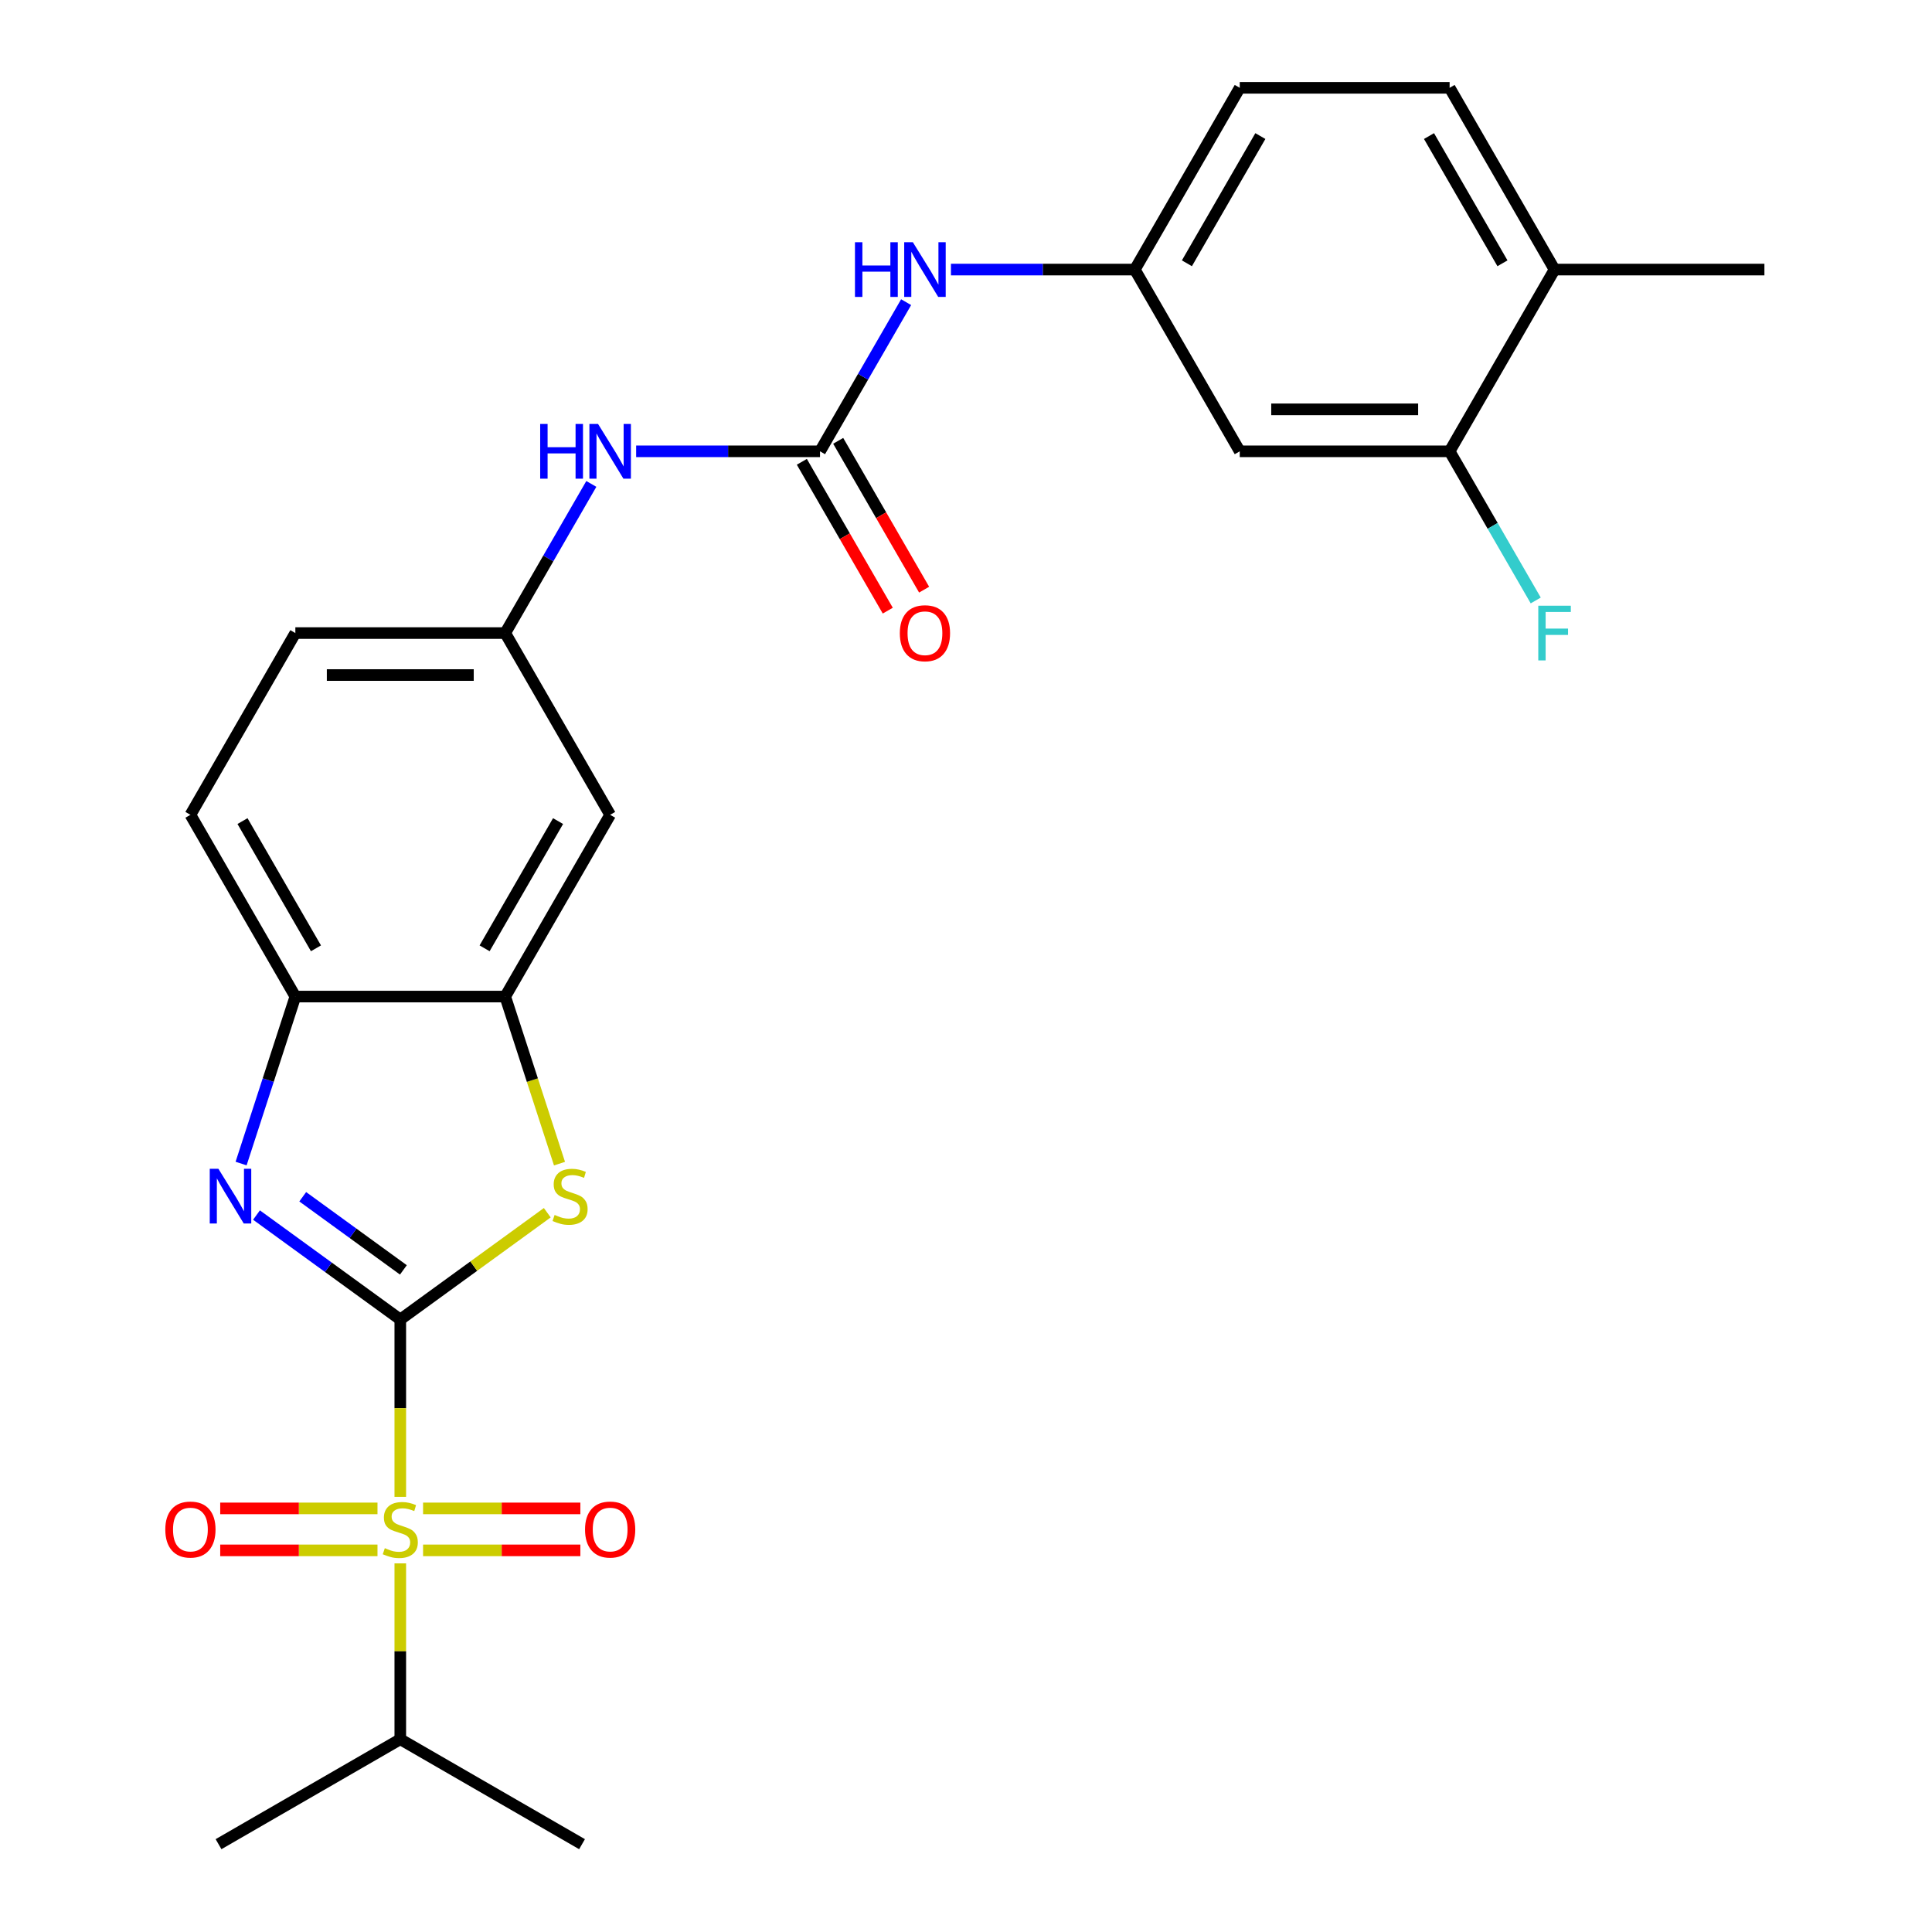 <?xml version='1.0' encoding='iso-8859-1'?>
<svg version='1.1' baseProfile='full'
              xmlns='http://www.w3.org/2000/svg'
                      xmlns:rdkit='http://www.rdkit.org/xml'
                      xmlns:xlink='http://www.w3.org/1999/xlink'
                  xml:space='preserve'
width='1000px' height='1000px' viewBox='0 0 1000 1000'>
<!-- END OF HEADER -->
<rect style='opacity:1.0;fill:#FFFFFF;stroke:none' width='1000' height='1000' x='0' y='0'> </rect>
<path class='bond-0' d='M 207.187,682.979 L 207.187,728.875' style='fill:none;fill-rule:evenodd;stroke:#000000;stroke-width:6px;stroke-linecap:butt;stroke-linejoin:miter;stroke-opacity:1' />
<path class='bond-0' d='M 207.187,728.875 L 207.187,774.77' style='fill:none;fill-rule:evenodd;stroke:#CCCC00;stroke-width:6px;stroke-linecap:butt;stroke-linejoin:miter;stroke-opacity:1' />
<path class='bond-1' d='M 207.187,682.979 L 169.974,655.943' style='fill:none;fill-rule:evenodd;stroke:#000000;stroke-width:6px;stroke-linecap:butt;stroke-linejoin:miter;stroke-opacity:1' />
<path class='bond-1' d='M 169.974,655.943 L 132.762,628.907' style='fill:none;fill-rule:evenodd;stroke:#0000FF;stroke-width:6px;stroke-linecap:butt;stroke-linejoin:miter;stroke-opacity:1' />
<path class='bond-1' d='M 208.793,657.292 L 182.744,638.367' style='fill:none;fill-rule:evenodd;stroke:#000000;stroke-width:6px;stroke-linecap:butt;stroke-linejoin:miter;stroke-opacity:1' />
<path class='bond-1' d='M 182.744,638.367 L 156.695,619.441' style='fill:none;fill-rule:evenodd;stroke:#0000FF;stroke-width:6px;stroke-linecap:butt;stroke-linejoin:miter;stroke-opacity:1' />
<path class='bond-2' d='M 207.187,682.979 L 245.229,655.34' style='fill:none;fill-rule:evenodd;stroke:#000000;stroke-width:6px;stroke-linecap:butt;stroke-linejoin:miter;stroke-opacity:1' />
<path class='bond-2' d='M 245.229,655.34 L 283.271,627.701' style='fill:none;fill-rule:evenodd;stroke:#CCCC00;stroke-width:6px;stroke-linecap:butt;stroke-linejoin:miter;stroke-opacity:1' />
<path class='bond-11' d='M 218.982,802.469 L 259.687,802.469' style='fill:none;fill-rule:evenodd;stroke:#CCCC00;stroke-width:6px;stroke-linecap:butt;stroke-linejoin:miter;stroke-opacity:1' />
<path class='bond-11' d='M 259.687,802.469 L 300.392,802.469' style='fill:none;fill-rule:evenodd;stroke:#FF0000;stroke-width:6px;stroke-linecap:butt;stroke-linejoin:miter;stroke-opacity:1' />
<path class='bond-11' d='M 218.982,780.743 L 259.687,780.743' style='fill:none;fill-rule:evenodd;stroke:#CCCC00;stroke-width:6px;stroke-linecap:butt;stroke-linejoin:miter;stroke-opacity:1' />
<path class='bond-11' d='M 259.687,780.743 L 300.392,780.743' style='fill:none;fill-rule:evenodd;stroke:#FF0000;stroke-width:6px;stroke-linecap:butt;stroke-linejoin:miter;stroke-opacity:1' />
<path class='bond-12' d='M 195.391,780.743 L 154.686,780.743' style='fill:none;fill-rule:evenodd;stroke:#CCCC00;stroke-width:6px;stroke-linecap:butt;stroke-linejoin:miter;stroke-opacity:1' />
<path class='bond-12' d='M 154.686,780.743 L 113.981,780.743' style='fill:none;fill-rule:evenodd;stroke:#FF0000;stroke-width:6px;stroke-linecap:butt;stroke-linejoin:miter;stroke-opacity:1' />
<path class='bond-12' d='M 195.391,802.469 L 154.686,802.469' style='fill:none;fill-rule:evenodd;stroke:#CCCC00;stroke-width:6px;stroke-linecap:butt;stroke-linejoin:miter;stroke-opacity:1' />
<path class='bond-12' d='M 154.686,802.469 L 113.981,802.469' style='fill:none;fill-rule:evenodd;stroke:#FF0000;stroke-width:6px;stroke-linecap:butt;stroke-linejoin:miter;stroke-opacity:1' />
<path class='bond-15' d='M 207.187,809.202 L 207.187,854.717' style='fill:none;fill-rule:evenodd;stroke:#CCCC00;stroke-width:6px;stroke-linecap:butt;stroke-linejoin:miter;stroke-opacity:1' />
<path class='bond-15' d='M 207.187,854.717 L 207.187,900.232' style='fill:none;fill-rule:evenodd;stroke:#000000;stroke-width:6px;stroke-linecap:butt;stroke-linejoin:miter;stroke-opacity:1' />
<path class='bond-5' d='M 124.789,602.255 L 138.831,559.038' style='fill:none;fill-rule:evenodd;stroke:#0000FF;stroke-width:6px;stroke-linecap:butt;stroke-linejoin:miter;stroke-opacity:1' />
<path class='bond-5' d='M 138.831,559.038 L 152.873,515.821' style='fill:none;fill-rule:evenodd;stroke:#000000;stroke-width:6px;stroke-linecap:butt;stroke-linejoin:miter;stroke-opacity:1' />
<path class='bond-3' d='M 289.597,602.295 L 275.548,559.058' style='fill:none;fill-rule:evenodd;stroke:#CCCC00;stroke-width:6px;stroke-linecap:butt;stroke-linejoin:miter;stroke-opacity:1' />
<path class='bond-3' d='M 275.548,559.058 L 261.5,515.821' style='fill:none;fill-rule:evenodd;stroke:#000000;stroke-width:6px;stroke-linecap:butt;stroke-linejoin:miter;stroke-opacity:1' />
<path class='bond-6' d='M 261.5,515.821 L 315.813,421.747' style='fill:none;fill-rule:evenodd;stroke:#000000;stroke-width:6px;stroke-linecap:butt;stroke-linejoin:miter;stroke-opacity:1' />
<path class='bond-6' d='M 250.832,490.847 L 288.851,424.996' style='fill:none;fill-rule:evenodd;stroke:#000000;stroke-width:6px;stroke-linecap:butt;stroke-linejoin:miter;stroke-opacity:1' />
<path class='bond-26' d='M 261.5,515.821 L 152.873,515.821' style='fill:none;fill-rule:evenodd;stroke:#000000;stroke-width:6px;stroke-linecap:butt;stroke-linejoin:miter;stroke-opacity:1' />
<path class='bond-4' d='M 424.439,233.601 L 376.854,233.601' style='fill:none;fill-rule:evenodd;stroke:#000000;stroke-width:6px;stroke-linecap:butt;stroke-linejoin:miter;stroke-opacity:1' />
<path class='bond-4' d='M 376.854,233.601 L 329.269,233.601' style='fill:none;fill-rule:evenodd;stroke:#0000FF;stroke-width:6px;stroke-linecap:butt;stroke-linejoin:miter;stroke-opacity:1' />
<path class='bond-7' d='M 424.439,233.601 L 446.724,195.002' style='fill:none;fill-rule:evenodd;stroke:#000000;stroke-width:6px;stroke-linecap:butt;stroke-linejoin:miter;stroke-opacity:1' />
<path class='bond-7' d='M 446.724,195.002 L 469.009,156.403' style='fill:none;fill-rule:evenodd;stroke:#0000FF;stroke-width:6px;stroke-linecap:butt;stroke-linejoin:miter;stroke-opacity:1' />
<path class='bond-16' d='M 415.032,239.032 L 437.271,277.551' style='fill:none;fill-rule:evenodd;stroke:#000000;stroke-width:6px;stroke-linecap:butt;stroke-linejoin:miter;stroke-opacity:1' />
<path class='bond-16' d='M 437.271,277.551 L 459.51,316.07' style='fill:none;fill-rule:evenodd;stroke:#FF0000;stroke-width:6px;stroke-linecap:butt;stroke-linejoin:miter;stroke-opacity:1' />
<path class='bond-16' d='M 433.847,228.17 L 456.085,266.688' style='fill:none;fill-rule:evenodd;stroke:#000000;stroke-width:6px;stroke-linecap:butt;stroke-linejoin:miter;stroke-opacity:1' />
<path class='bond-16' d='M 456.085,266.688 L 478.324,305.207' style='fill:none;fill-rule:evenodd;stroke:#FF0000;stroke-width:6px;stroke-linecap:butt;stroke-linejoin:miter;stroke-opacity:1' />
<path class='bond-18' d='M 152.873,515.821 L 98.56,421.747' style='fill:none;fill-rule:evenodd;stroke:#000000;stroke-width:6px;stroke-linecap:butt;stroke-linejoin:miter;stroke-opacity:1' />
<path class='bond-18' d='M 163.541,490.847 L 125.522,424.996' style='fill:none;fill-rule:evenodd;stroke:#000000;stroke-width:6px;stroke-linecap:butt;stroke-linejoin:miter;stroke-opacity:1' />
<path class='bond-13' d='M 315.813,421.747 L 261.5,327.674' style='fill:none;fill-rule:evenodd;stroke:#000000;stroke-width:6px;stroke-linecap:butt;stroke-linejoin:miter;stroke-opacity:1' />
<path class='bond-14' d='M 492.208,139.528 L 539.794,139.528' style='fill:none;fill-rule:evenodd;stroke:#0000FF;stroke-width:6px;stroke-linecap:butt;stroke-linejoin:miter;stroke-opacity:1' />
<path class='bond-14' d='M 539.794,139.528 L 587.379,139.528' style='fill:none;fill-rule:evenodd;stroke:#000000;stroke-width:6px;stroke-linecap:butt;stroke-linejoin:miter;stroke-opacity:1' />
<path class='bond-8' d='M 306.07,250.477 L 283.785,289.075' style='fill:none;fill-rule:evenodd;stroke:#0000FF;stroke-width:6px;stroke-linecap:butt;stroke-linejoin:miter;stroke-opacity:1' />
<path class='bond-8' d='M 283.785,289.075 L 261.5,327.674' style='fill:none;fill-rule:evenodd;stroke:#000000;stroke-width:6px;stroke-linecap:butt;stroke-linejoin:miter;stroke-opacity:1' />
<path class='bond-9' d='M 750.318,233.601 L 641.692,233.601' style='fill:none;fill-rule:evenodd;stroke:#000000;stroke-width:6px;stroke-linecap:butt;stroke-linejoin:miter;stroke-opacity:1' />
<path class='bond-9' d='M 734.025,211.876 L 657.986,211.876' style='fill:none;fill-rule:evenodd;stroke:#000000;stroke-width:6px;stroke-linecap:butt;stroke-linejoin:miter;stroke-opacity:1' />
<path class='bond-20' d='M 750.318,233.601 L 772.603,272.2' style='fill:none;fill-rule:evenodd;stroke:#000000;stroke-width:6px;stroke-linecap:butt;stroke-linejoin:miter;stroke-opacity:1' />
<path class='bond-20' d='M 772.603,272.2 L 794.889,310.799' style='fill:none;fill-rule:evenodd;stroke:#33CCCC;stroke-width:6px;stroke-linecap:butt;stroke-linejoin:miter;stroke-opacity:1' />
<path class='bond-28' d='M 750.318,233.601 L 804.632,139.528' style='fill:none;fill-rule:evenodd;stroke:#000000;stroke-width:6px;stroke-linecap:butt;stroke-linejoin:miter;stroke-opacity:1' />
<path class='bond-10' d='M 641.692,233.601 L 587.379,139.528' style='fill:none;fill-rule:evenodd;stroke:#000000;stroke-width:6px;stroke-linecap:butt;stroke-linejoin:miter;stroke-opacity:1' />
<path class='bond-27' d='M 261.5,327.674 L 152.873,327.674' style='fill:none;fill-rule:evenodd;stroke:#000000;stroke-width:6px;stroke-linecap:butt;stroke-linejoin:miter;stroke-opacity:1' />
<path class='bond-27' d='M 245.206,349.399 L 169.167,349.399' style='fill:none;fill-rule:evenodd;stroke:#000000;stroke-width:6px;stroke-linecap:butt;stroke-linejoin:miter;stroke-opacity:1' />
<path class='bond-22' d='M 587.379,139.528 L 641.692,45.455' style='fill:none;fill-rule:evenodd;stroke:#000000;stroke-width:6px;stroke-linecap:butt;stroke-linejoin:miter;stroke-opacity:1' />
<path class='bond-22' d='M 614.341,136.279 L 652.36,70.428' style='fill:none;fill-rule:evenodd;stroke:#000000;stroke-width:6px;stroke-linecap:butt;stroke-linejoin:miter;stroke-opacity:1' />
<path class='bond-24' d='M 207.187,900.232 L 301.26,954.545' style='fill:none;fill-rule:evenodd;stroke:#000000;stroke-width:6px;stroke-linecap:butt;stroke-linejoin:miter;stroke-opacity:1' />
<path class='bond-25' d='M 207.187,900.232 L 113.113,954.545' style='fill:none;fill-rule:evenodd;stroke:#000000;stroke-width:6px;stroke-linecap:butt;stroke-linejoin:miter;stroke-opacity:1' />
<path class='bond-17' d='M 804.632,139.528 L 750.318,45.455' style='fill:none;fill-rule:evenodd;stroke:#000000;stroke-width:6px;stroke-linecap:butt;stroke-linejoin:miter;stroke-opacity:1' />
<path class='bond-17' d='M 777.67,136.279 L 739.651,70.428' style='fill:none;fill-rule:evenodd;stroke:#000000;stroke-width:6px;stroke-linecap:butt;stroke-linejoin:miter;stroke-opacity:1' />
<path class='bond-23' d='M 804.632,139.528 L 913.258,139.528' style='fill:none;fill-rule:evenodd;stroke:#000000;stroke-width:6px;stroke-linecap:butt;stroke-linejoin:miter;stroke-opacity:1' />
<path class='bond-21' d='M 98.56,421.747 L 152.873,327.674' style='fill:none;fill-rule:evenodd;stroke:#000000;stroke-width:6px;stroke-linecap:butt;stroke-linejoin:miter;stroke-opacity:1' />
<path class='bond-19' d='M 750.318,45.455 L 641.692,45.455' style='fill:none;fill-rule:evenodd;stroke:#000000;stroke-width:6px;stroke-linecap:butt;stroke-linejoin:miter;stroke-opacity:1' />
<path  class='atom-1' d='M 199.187 801.326
Q 199.507 801.446, 200.827 802.006
Q 202.147 802.566, 203.587 802.926
Q 205.067 803.246, 206.507 803.246
Q 209.187 803.246, 210.747 801.966
Q 212.307 800.646, 212.307 798.366
Q 212.307 796.806, 211.507 795.846
Q 210.747 794.886, 209.547 794.366
Q 208.347 793.846, 206.347 793.246
Q 203.827 792.486, 202.307 791.766
Q 200.827 791.046, 199.747 789.526
Q 198.707 788.006, 198.707 785.446
Q 198.707 781.886, 201.107 779.686
Q 203.547 777.486, 208.347 777.486
Q 211.627 777.486, 215.347 779.046
L 214.427 782.126
Q 211.027 780.726, 208.467 780.726
Q 205.707 780.726, 204.187 781.886
Q 202.667 783.006, 202.707 784.966
Q 202.707 786.486, 203.467 787.406
Q 204.267 788.326, 205.387 788.846
Q 206.547 789.366, 208.467 789.966
Q 211.027 790.766, 212.547 791.566
Q 214.067 792.366, 215.147 794.006
Q 216.267 795.606, 216.267 798.366
Q 216.267 802.286, 213.627 804.406
Q 211.027 806.486, 206.667 806.486
Q 204.147 806.486, 202.227 805.926
Q 200.347 805.406, 198.107 804.486
L 199.187 801.326
' fill='#CCCC00'/>
<path  class='atom-2' d='M 113.046 604.97
L 122.326 619.97
Q 123.246 621.45, 124.726 624.13
Q 126.206 626.81, 126.286 626.97
L 126.286 604.97
L 130.046 604.97
L 130.046 633.29
L 126.166 633.29
L 116.206 616.89
Q 115.046 614.97, 113.806 612.77
Q 112.606 610.57, 112.246 609.89
L 112.246 633.29
L 108.566 633.29
L 108.566 604.97
L 113.046 604.97
' fill='#0000FF'/>
<path  class='atom-3' d='M 287.067 628.85
Q 287.387 628.97, 288.707 629.53
Q 290.027 630.09, 291.467 630.45
Q 292.947 630.77, 294.387 630.77
Q 297.067 630.77, 298.627 629.49
Q 300.187 628.17, 300.187 625.89
Q 300.187 624.33, 299.387 623.37
Q 298.627 622.41, 297.427 621.89
Q 296.227 621.37, 294.227 620.77
Q 291.707 620.01, 290.187 619.29
Q 288.707 618.57, 287.627 617.05
Q 286.587 615.53, 286.587 612.97
Q 286.587 609.41, 288.987 607.21
Q 291.427 605.01, 296.227 605.01
Q 299.507 605.01, 303.227 606.57
L 302.307 609.65
Q 298.907 608.25, 296.347 608.25
Q 293.587 608.25, 292.067 609.41
Q 290.547 610.53, 290.587 612.49
Q 290.587 614.01, 291.347 614.93
Q 292.147 615.85, 293.267 616.37
Q 294.427 616.89, 296.347 617.49
Q 298.907 618.29, 300.427 619.09
Q 301.947 619.89, 303.027 621.53
Q 304.147 623.13, 304.147 625.89
Q 304.147 629.81, 301.507 631.93
Q 298.907 634.01, 294.547 634.01
Q 292.027 634.01, 290.107 633.45
Q 288.227 632.93, 285.987 632.01
L 287.067 628.85
' fill='#CCCC00'/>
<path  class='atom-8' d='M 442.532 125.368
L 446.372 125.368
L 446.372 137.408
L 460.852 137.408
L 460.852 125.368
L 464.692 125.368
L 464.692 153.688
L 460.852 153.688
L 460.852 140.608
L 446.372 140.608
L 446.372 153.688
L 442.532 153.688
L 442.532 125.368
' fill='#0000FF'/>
<path  class='atom-8' d='M 472.492 125.368
L 481.772 140.368
Q 482.692 141.848, 484.172 144.528
Q 485.652 147.208, 485.732 147.368
L 485.732 125.368
L 489.492 125.368
L 489.492 153.688
L 485.612 153.688
L 475.652 137.288
Q 474.492 135.368, 473.252 133.168
Q 472.052 130.968, 471.692 130.288
L 471.692 153.688
L 468.012 153.688
L 468.012 125.368
L 472.492 125.368
' fill='#0000FF'/>
<path  class='atom-9' d='M 279.593 219.441
L 283.433 219.441
L 283.433 231.481
L 297.913 231.481
L 297.913 219.441
L 301.753 219.441
L 301.753 247.761
L 297.913 247.761
L 297.913 234.681
L 283.433 234.681
L 283.433 247.761
L 279.593 247.761
L 279.593 219.441
' fill='#0000FF'/>
<path  class='atom-9' d='M 309.553 219.441
L 318.833 234.441
Q 319.753 235.921, 321.233 238.601
Q 322.713 241.281, 322.793 241.441
L 322.793 219.441
L 326.553 219.441
L 326.553 247.761
L 322.673 247.761
L 312.713 231.361
Q 311.553 229.441, 310.313 227.241
Q 309.113 225.041, 308.753 224.361
L 308.753 247.761
L 305.073 247.761
L 305.073 219.441
L 309.553 219.441
' fill='#0000FF'/>
<path  class='atom-12' d='M 302.813 791.686
Q 302.813 784.886, 306.173 781.086
Q 309.533 777.286, 315.813 777.286
Q 322.093 777.286, 325.453 781.086
Q 328.813 784.886, 328.813 791.686
Q 328.813 798.566, 325.413 802.486
Q 322.013 806.366, 315.813 806.366
Q 309.573 806.366, 306.173 802.486
Q 302.813 798.606, 302.813 791.686
M 315.813 803.166
Q 320.133 803.166, 322.453 800.286
Q 324.813 797.366, 324.813 791.686
Q 324.813 786.126, 322.453 783.326
Q 320.133 780.486, 315.813 780.486
Q 311.493 780.486, 309.133 783.286
Q 306.813 786.086, 306.813 791.686
Q 306.813 797.406, 309.133 800.286
Q 311.493 803.166, 315.813 803.166
' fill='#FF0000'/>
<path  class='atom-13' d='M 85.56 791.686
Q 85.56 784.886, 88.92 781.086
Q 92.28 777.286, 98.56 777.286
Q 104.84 777.286, 108.2 781.086
Q 111.56 784.886, 111.56 791.686
Q 111.56 798.566, 108.16 802.486
Q 104.76 806.366, 98.56 806.366
Q 92.32 806.366, 88.92 802.486
Q 85.56 798.606, 85.56 791.686
M 98.56 803.166
Q 102.88 803.166, 105.2 800.286
Q 107.56 797.366, 107.56 791.686
Q 107.56 786.126, 105.2 783.326
Q 102.88 780.486, 98.56 780.486
Q 94.24 780.486, 91.88 783.286
Q 89.56 786.086, 89.56 791.686
Q 89.56 797.406, 91.88 800.286
Q 94.24 803.166, 98.56 803.166
' fill='#FF0000'/>
<path  class='atom-17' d='M 465.752 327.754
Q 465.752 320.954, 469.112 317.154
Q 472.472 313.354, 478.752 313.354
Q 485.032 313.354, 488.392 317.154
Q 491.752 320.954, 491.752 327.754
Q 491.752 334.634, 488.352 338.554
Q 484.952 342.434, 478.752 342.434
Q 472.512 342.434, 469.112 338.554
Q 465.752 334.674, 465.752 327.754
M 478.752 339.234
Q 483.072 339.234, 485.392 336.354
Q 487.752 333.434, 487.752 327.754
Q 487.752 322.194, 485.392 319.394
Q 483.072 316.554, 478.752 316.554
Q 474.432 316.554, 472.072 319.354
Q 469.752 322.154, 469.752 327.754
Q 469.752 333.474, 472.072 336.354
Q 474.432 339.234, 478.752 339.234
' fill='#FF0000'/>
<path  class='atom-21' d='M 796.212 313.514
L 813.052 313.514
L 813.052 316.754
L 800.012 316.754
L 800.012 325.354
L 811.612 325.354
L 811.612 328.634
L 800.012 328.634
L 800.012 341.834
L 796.212 341.834
L 796.212 313.514
' fill='#33CCCC'/>
</svg>
